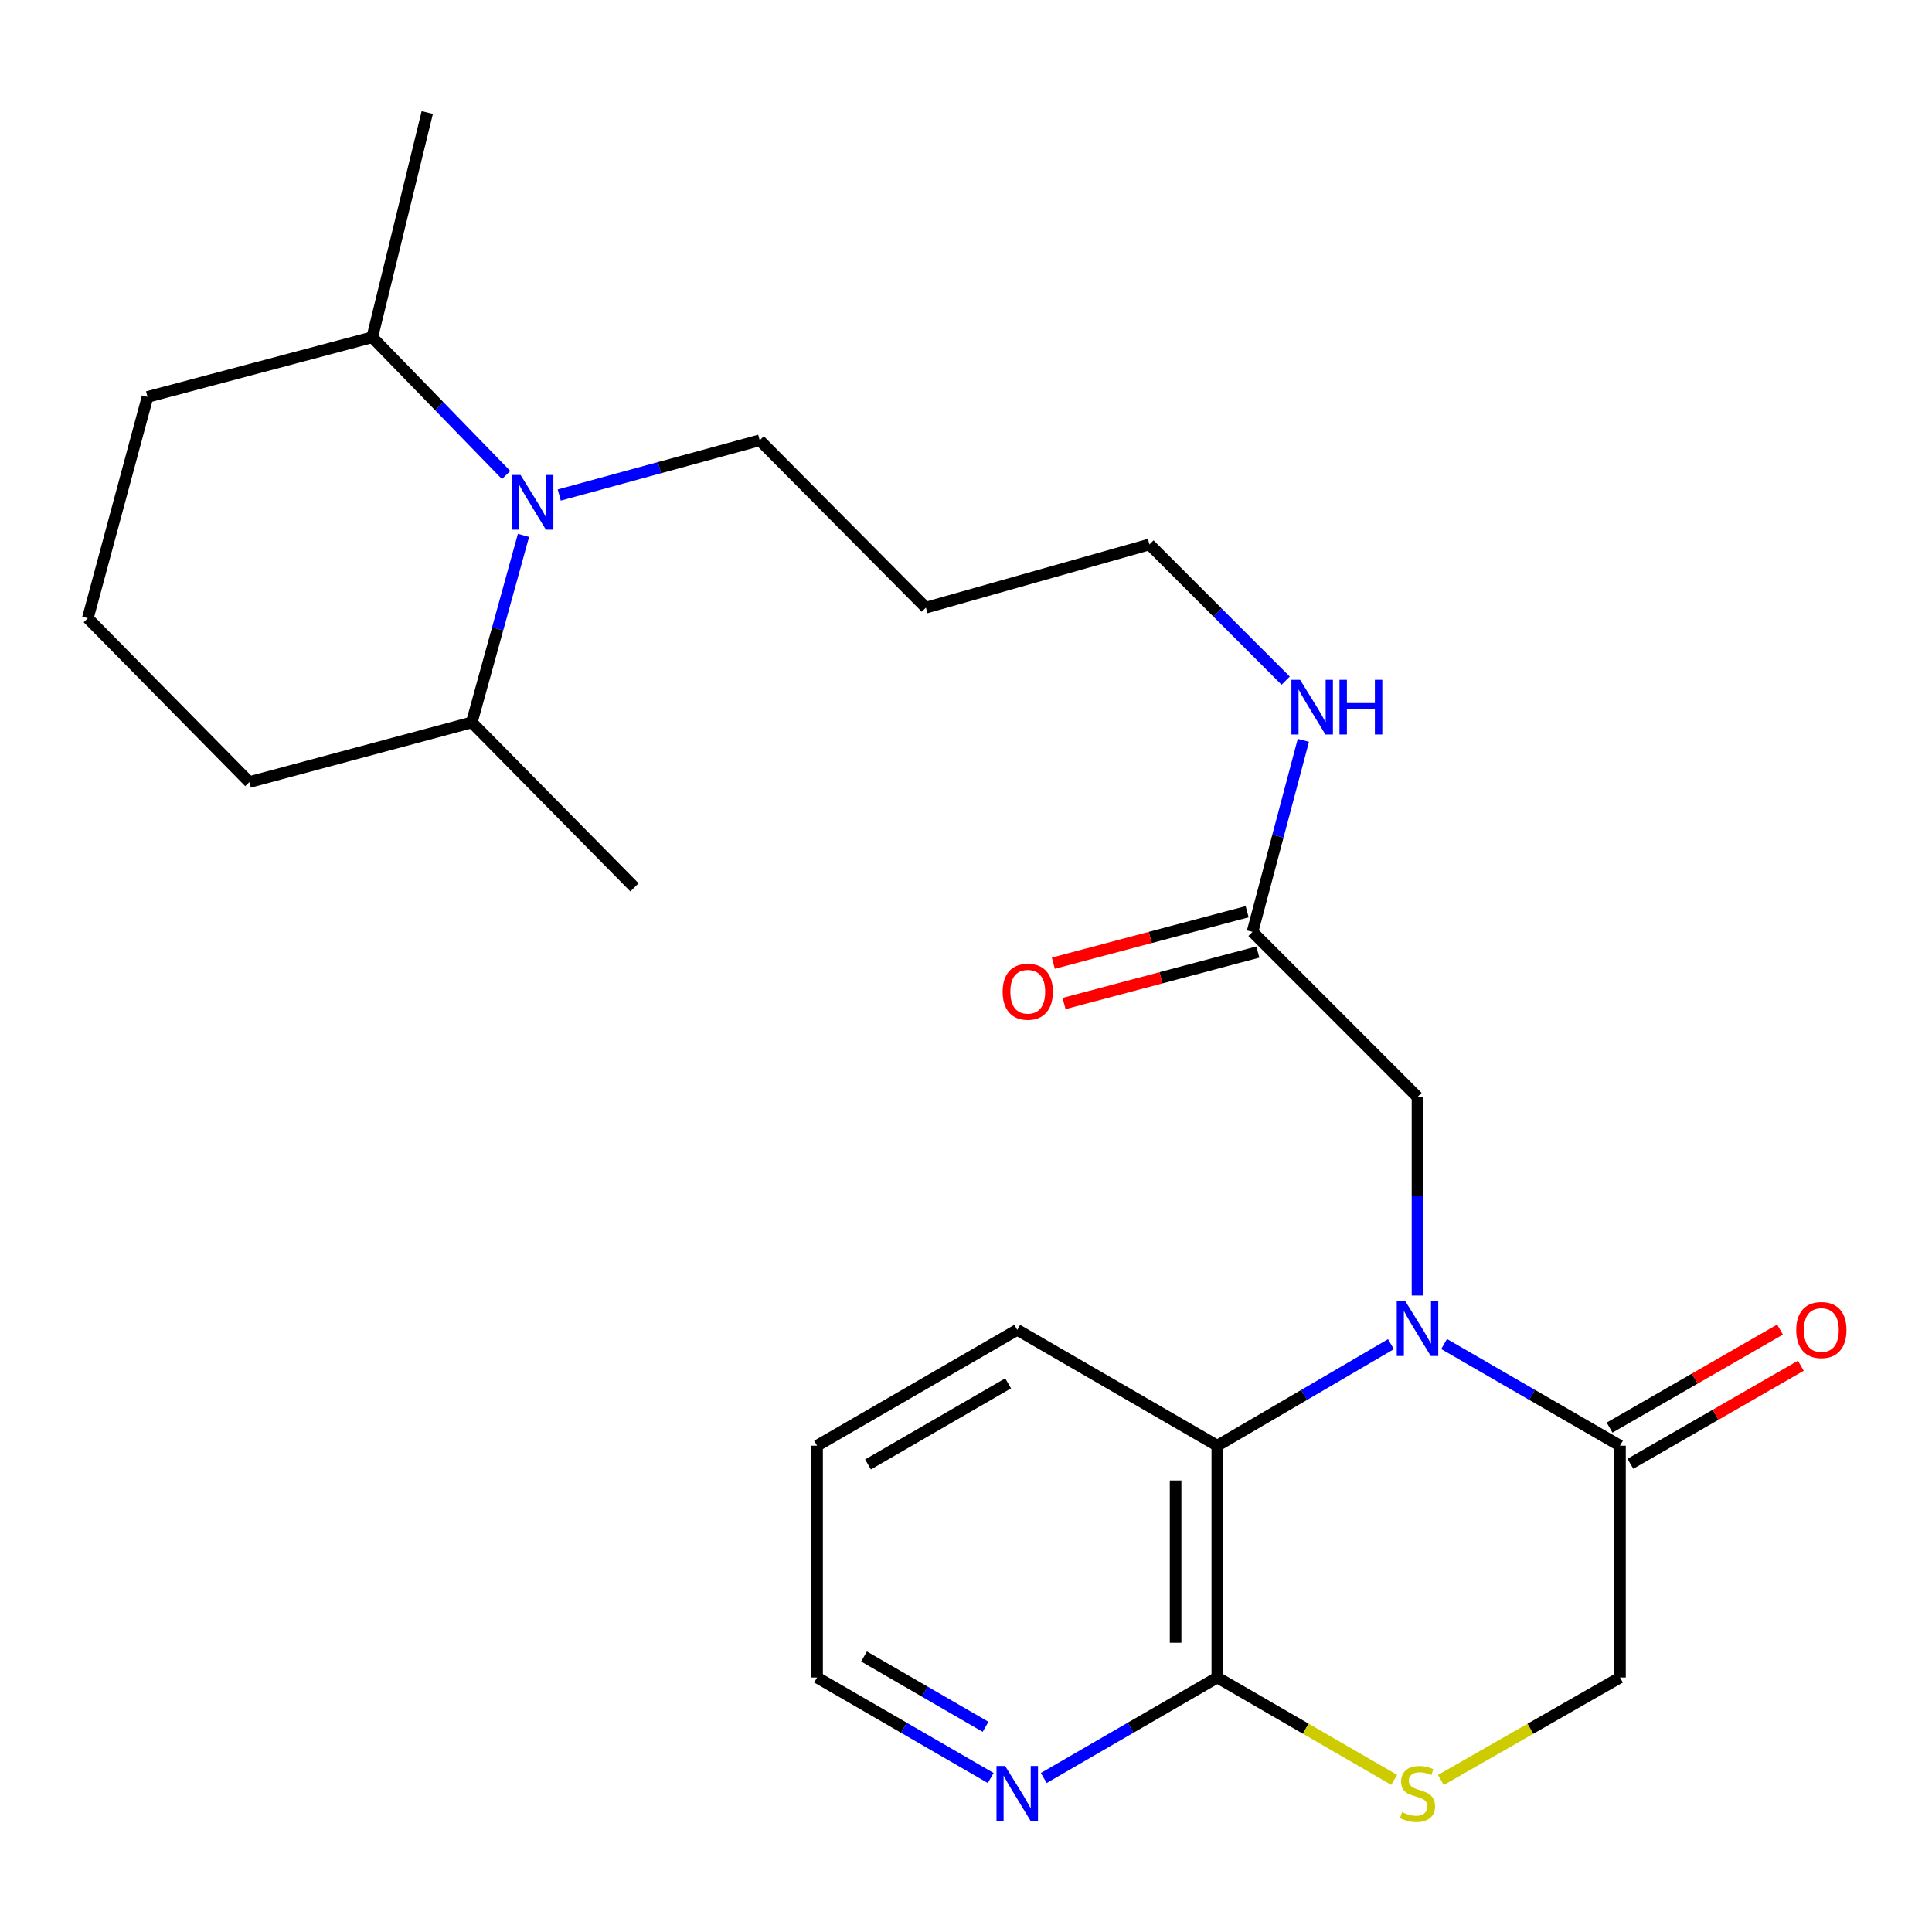 <?xml version='1.0' encoding='iso-8859-1'?>
<svg version='1.1' baseProfile='full'
              xmlns='http://www.w3.org/2000/svg'
                      xmlns:rdkit='http://www.rdkit.org/xml'
                      xmlns:xlink='http://www.w3.org/1999/xlink'
                  xml:space='preserve'
width='1000px' height='1000px' viewBox='0 0 1000 1000'>
<!-- END OF HEADER -->
<rect style='opacity:1.0;fill:#FFFFFF;stroke:none' width='1000' height='1000' x='0' y='0'> </rect>
<path class='bond-0' d='M 747.463,695.674 L 792.982,721.985' style='fill:none;fill-rule:evenodd;stroke:#0000FF;stroke-width:6px;stroke-linecap:butt;stroke-linejoin:miter;stroke-opacity:1' />
<path class='bond-0' d='M 792.982,721.985 L 838.501,748.296' style='fill:none;fill-rule:evenodd;stroke:#000000;stroke-width:6px;stroke-linecap:butt;stroke-linejoin:miter;stroke-opacity:1' />
<path class='bond-1' d='M 719.956,695.75 L 675.018,722.023' style='fill:none;fill-rule:evenodd;stroke:#0000FF;stroke-width:6px;stroke-linecap:butt;stroke-linejoin:miter;stroke-opacity:1' />
<path class='bond-1' d='M 675.018,722.023 L 630.08,748.296' style='fill:none;fill-rule:evenodd;stroke:#000000;stroke-width:6px;stroke-linecap:butt;stroke-linejoin:miter;stroke-opacity:1' />
<path class='bond-5' d='M 733.696,670.558 L 733.696,619.17' style='fill:none;fill-rule:evenodd;stroke:#0000FF;stroke-width:6px;stroke-linecap:butt;stroke-linejoin:miter;stroke-opacity:1' />
<path class='bond-5' d='M 733.696,619.17 L 733.696,567.782' style='fill:none;fill-rule:evenodd;stroke:#000000;stroke-width:6px;stroke-linecap:butt;stroke-linejoin:miter;stroke-opacity:1' />
<path class='bond-7' d='M 838.501,748.296 L 838.501,868.278' style='fill:none;fill-rule:evenodd;stroke:#000000;stroke-width:6px;stroke-linecap:butt;stroke-linejoin:miter;stroke-opacity:1' />
<path class='bond-9' d='M 843.885,757.656 L 887.996,732.282' style='fill:none;fill-rule:evenodd;stroke:#000000;stroke-width:6px;stroke-linecap:butt;stroke-linejoin:miter;stroke-opacity:1' />
<path class='bond-9' d='M 887.996,732.282 L 932.107,706.908' style='fill:none;fill-rule:evenodd;stroke:#FF0000;stroke-width:6px;stroke-linecap:butt;stroke-linejoin:miter;stroke-opacity:1' />
<path class='bond-9' d='M 833.116,738.935 L 877.228,713.561' style='fill:none;fill-rule:evenodd;stroke:#000000;stroke-width:6px;stroke-linecap:butt;stroke-linejoin:miter;stroke-opacity:1' />
<path class='bond-9' d='M 877.228,713.561 L 921.339,688.187' style='fill:none;fill-rule:evenodd;stroke:#FF0000;stroke-width:6px;stroke-linecap:butt;stroke-linejoin:miter;stroke-opacity:1' />
<path class='bond-3' d='M 630.08,748.296 L 630.08,868.278' style='fill:none;fill-rule:evenodd;stroke:#000000;stroke-width:6px;stroke-linecap:butt;stroke-linejoin:miter;stroke-opacity:1' />
<path class='bond-3' d='M 608.483,766.293 L 608.483,850.28' style='fill:none;fill-rule:evenodd;stroke:#000000;stroke-width:6px;stroke-linecap:butt;stroke-linejoin:miter;stroke-opacity:1' />
<path class='bond-16' d='M 630.08,748.296 L 526.523,688.341' style='fill:none;fill-rule:evenodd;stroke:#000000;stroke-width:6px;stroke-linecap:butt;stroke-linejoin:miter;stroke-opacity:1' />
<path class='bond-2' d='M 289.474,256.228 L 341.349,242.062' style='fill:none;fill-rule:evenodd;stroke:#0000FF;stroke-width:6px;stroke-linecap:butt;stroke-linejoin:miter;stroke-opacity:1' />
<path class='bond-2' d='M 341.349,242.062 L 393.223,227.897' style='fill:none;fill-rule:evenodd;stroke:#000000;stroke-width:6px;stroke-linecap:butt;stroke-linejoin:miter;stroke-opacity:1' />
<path class='bond-10' d='M 270.957,277.107 L 257.575,325.511' style='fill:none;fill-rule:evenodd;stroke:#0000FF;stroke-width:6px;stroke-linecap:butt;stroke-linejoin:miter;stroke-opacity:1' />
<path class='bond-10' d='M 257.575,325.511 L 244.193,373.915' style='fill:none;fill-rule:evenodd;stroke:#000000;stroke-width:6px;stroke-linecap:butt;stroke-linejoin:miter;stroke-opacity:1' />
<path class='bond-11' d='M 261.971,245.874 L 227.328,210.219' style='fill:none;fill-rule:evenodd;stroke:#0000FF;stroke-width:6px;stroke-linecap:butt;stroke-linejoin:miter;stroke-opacity:1' />
<path class='bond-11' d='M 227.328,210.219 L 192.685,174.565' style='fill:none;fill-rule:evenodd;stroke:#000000;stroke-width:6px;stroke-linecap:butt;stroke-linejoin:miter;stroke-opacity:1' />
<path class='bond-4' d='M 630.08,868.278 L 675.852,894.768' style='fill:none;fill-rule:evenodd;stroke:#000000;stroke-width:6px;stroke-linecap:butt;stroke-linejoin:miter;stroke-opacity:1' />
<path class='bond-4' d='M 675.852,894.768 L 721.623,921.258' style='fill:none;fill-rule:evenodd;stroke:#CCCC00;stroke-width:6px;stroke-linecap:butt;stroke-linejoin:miter;stroke-opacity:1' />
<path class='bond-8' d='M 630.08,868.278 L 585.167,894.285' style='fill:none;fill-rule:evenodd;stroke:#000000;stroke-width:6px;stroke-linecap:butt;stroke-linejoin:miter;stroke-opacity:1' />
<path class='bond-8' d='M 585.167,894.285 L 540.255,920.293' style='fill:none;fill-rule:evenodd;stroke:#0000FF;stroke-width:6px;stroke-linecap:butt;stroke-linejoin:miter;stroke-opacity:1' />
<path class='bond-25' d='M 745.795,921.322 L 792.148,894.8' style='fill:none;fill-rule:evenodd;stroke:#CCCC00;stroke-width:6px;stroke-linecap:butt;stroke-linejoin:miter;stroke-opacity:1' />
<path class='bond-25' d='M 792.148,894.8 L 838.501,868.278' style='fill:none;fill-rule:evenodd;stroke:#000000;stroke-width:6px;stroke-linecap:butt;stroke-linejoin:miter;stroke-opacity:1' />
<path class='bond-6' d='M 733.696,567.782 L 648.293,482.343' style='fill:none;fill-rule:evenodd;stroke:#000000;stroke-width:6px;stroke-linecap:butt;stroke-linejoin:miter;stroke-opacity:1' />
<path class='bond-12' d='M 645.521,471.907 L 595.364,485.228' style='fill:none;fill-rule:evenodd;stroke:#000000;stroke-width:6px;stroke-linecap:butt;stroke-linejoin:miter;stroke-opacity:1' />
<path class='bond-12' d='M 595.364,485.228 L 545.207,498.55' style='fill:none;fill-rule:evenodd;stroke:#FF0000;stroke-width:6px;stroke-linecap:butt;stroke-linejoin:miter;stroke-opacity:1' />
<path class='bond-12' d='M 651.065,492.78 L 600.908,506.101' style='fill:none;fill-rule:evenodd;stroke:#000000;stroke-width:6px;stroke-linecap:butt;stroke-linejoin:miter;stroke-opacity:1' />
<path class='bond-12' d='M 600.908,506.101 L 550.751,519.423' style='fill:none;fill-rule:evenodd;stroke:#FF0000;stroke-width:6px;stroke-linecap:butt;stroke-linejoin:miter;stroke-opacity:1' />
<path class='bond-13' d='M 648.293,482.343 L 661.456,432.766' style='fill:none;fill-rule:evenodd;stroke:#000000;stroke-width:6px;stroke-linecap:butt;stroke-linejoin:miter;stroke-opacity:1' />
<path class='bond-13' d='M 661.456,432.766 L 674.618,383.189' style='fill:none;fill-rule:evenodd;stroke:#0000FF;stroke-width:6px;stroke-linecap:butt;stroke-linejoin:miter;stroke-opacity:1' />
<path class='bond-26' d='M 512.79,920.296 L 467.854,894.287' style='fill:none;fill-rule:evenodd;stroke:#0000FF;stroke-width:6px;stroke-linecap:butt;stroke-linejoin:miter;stroke-opacity:1' />
<path class='bond-26' d='M 467.854,894.287 L 422.918,868.278' style='fill:none;fill-rule:evenodd;stroke:#000000;stroke-width:6px;stroke-linecap:butt;stroke-linejoin:miter;stroke-opacity:1' />
<path class='bond-26' d='M 510.128,893.802 L 478.673,875.595' style='fill:none;fill-rule:evenodd;stroke:#0000FF;stroke-width:6px;stroke-linecap:butt;stroke-linejoin:miter;stroke-opacity:1' />
<path class='bond-26' d='M 478.673,875.595 L 447.218,857.389' style='fill:none;fill-rule:evenodd;stroke:#000000;stroke-width:6px;stroke-linecap:butt;stroke-linejoin:miter;stroke-opacity:1' />
<path class='bond-21' d='M 244.193,373.915 L 129.058,404.799' style='fill:none;fill-rule:evenodd;stroke:#000000;stroke-width:6px;stroke-linecap:butt;stroke-linejoin:miter;stroke-opacity:1' />
<path class='bond-23' d='M 244.193,373.915 L 328.409,459.307' style='fill:none;fill-rule:evenodd;stroke:#000000;stroke-width:6px;stroke-linecap:butt;stroke-linejoin:miter;stroke-opacity:1' />
<path class='bond-20' d='M 192.685,174.565 L 76.362,205.448' style='fill:none;fill-rule:evenodd;stroke:#000000;stroke-width:6px;stroke-linecap:butt;stroke-linejoin:miter;stroke-opacity:1' />
<path class='bond-22' d='M 192.685,174.565 L 221.156,58.23' style='fill:none;fill-rule:evenodd;stroke:#000000;stroke-width:6px;stroke-linecap:butt;stroke-linejoin:miter;stroke-opacity:1' />
<path class='bond-19' d='M 665.459,352.301 L 630.21,317.047' style='fill:none;fill-rule:evenodd;stroke:#0000FF;stroke-width:6px;stroke-linecap:butt;stroke-linejoin:miter;stroke-opacity:1' />
<path class='bond-19' d='M 630.21,317.047 L 594.961,281.793' style='fill:none;fill-rule:evenodd;stroke:#000000;stroke-width:6px;stroke-linecap:butt;stroke-linejoin:miter;stroke-opacity:1' />
<path class='bond-14' d='M 393.223,227.897 L 479.25,314.512' style='fill:none;fill-rule:evenodd;stroke:#000000;stroke-width:6px;stroke-linecap:butt;stroke-linejoin:miter;stroke-opacity:1' />
<path class='bond-15' d='M 479.25,314.512 L 594.961,281.793' style='fill:none;fill-rule:evenodd;stroke:#000000;stroke-width:6px;stroke-linecap:butt;stroke-linejoin:miter;stroke-opacity:1' />
<path class='bond-24' d='M 526.523,688.341 L 422.918,748.296' style='fill:none;fill-rule:evenodd;stroke:#000000;stroke-width:6px;stroke-linecap:butt;stroke-linejoin:miter;stroke-opacity:1' />
<path class='bond-24' d='M 521.8,716.026 L 449.276,757.995' style='fill:none;fill-rule:evenodd;stroke:#000000;stroke-width:6px;stroke-linecap:butt;stroke-linejoin:miter;stroke-opacity:1' />
<path class='bond-17' d='M 45.455,319.983 L 76.362,205.448' style='fill:none;fill-rule:evenodd;stroke:#000000;stroke-width:6px;stroke-linecap:butt;stroke-linejoin:miter;stroke-opacity:1' />
<path class='bond-27' d='M 45.455,319.983 L 129.058,404.799' style='fill:none;fill-rule:evenodd;stroke:#000000;stroke-width:6px;stroke-linecap:butt;stroke-linejoin:miter;stroke-opacity:1' />
<path class='bond-18' d='M 422.918,868.278 L 422.918,748.296' style='fill:none;fill-rule:evenodd;stroke:#000000;stroke-width:6px;stroke-linecap:butt;stroke-linejoin:miter;stroke-opacity:1' />
<path  class='atom-0' d='M 727.436 673.557
L 736.716 688.557
Q 737.636 690.037, 739.116 692.717
Q 740.596 695.397, 740.676 695.557
L 740.676 673.557
L 744.436 673.557
L 744.436 701.877
L 740.556 701.877
L 730.596 685.477
Q 729.436 683.557, 728.196 681.357
Q 726.996 679.157, 726.636 678.477
L 726.636 701.877
L 722.956 701.877
L 722.956 673.557
L 727.436 673.557
' fill='#0000FF'/>
<path  class='atom-3' d='M 269.428 245.832
L 278.708 260.832
Q 279.628 262.312, 281.108 264.992
Q 282.588 267.672, 282.668 267.832
L 282.668 245.832
L 286.428 245.832
L 286.428 274.152
L 282.548 274.152
L 272.588 257.752
Q 271.428 255.832, 270.188 253.632
Q 268.988 251.432, 268.628 250.752
L 268.628 274.152
L 264.948 274.152
L 264.948 245.832
L 269.428 245.832
' fill='#0000FF'/>
<path  class='atom-5' d='M 725.696 937.965
Q 726.016 938.085, 727.336 938.645
Q 728.656 939.205, 730.096 939.565
Q 731.576 939.885, 733.016 939.885
Q 735.696 939.885, 737.256 938.605
Q 738.816 937.285, 738.816 935.005
Q 738.816 933.445, 738.016 932.485
Q 737.256 931.525, 736.056 931.005
Q 734.856 930.485, 732.856 929.885
Q 730.336 929.125, 728.816 928.405
Q 727.336 927.685, 726.256 926.165
Q 725.216 924.645, 725.216 922.085
Q 725.216 918.525, 727.616 916.325
Q 730.056 914.125, 734.856 914.125
Q 738.136 914.125, 741.856 915.685
L 740.936 918.765
Q 737.536 917.365, 734.976 917.365
Q 732.216 917.365, 730.696 918.525
Q 729.176 919.645, 729.216 921.605
Q 729.216 923.125, 729.976 924.045
Q 730.776 924.965, 731.896 925.485
Q 733.056 926.005, 734.976 926.605
Q 737.536 927.405, 739.056 928.205
Q 740.576 929.005, 741.656 930.645
Q 742.776 932.245, 742.776 935.005
Q 742.776 938.925, 740.136 941.045
Q 737.536 943.125, 733.176 943.125
Q 730.656 943.125, 728.736 942.565
Q 726.856 942.045, 724.616 941.125
L 725.696 937.965
' fill='#CCCC00'/>
<path  class='atom-9' d='M 520.263 914.085
L 529.543 929.085
Q 530.463 930.565, 531.943 933.245
Q 533.423 935.925, 533.503 936.085
L 533.503 914.085
L 537.263 914.085
L 537.263 942.405
L 533.383 942.405
L 523.423 926.005
Q 522.263 924.085, 521.023 921.885
Q 519.823 919.685, 519.463 919.005
L 519.463 942.405
L 515.783 942.405
L 515.783 914.085
L 520.263 914.085
' fill='#0000FF'/>
<path  class='atom-10' d='M 929.729 688.421
Q 929.729 681.621, 933.089 677.821
Q 936.449 674.021, 942.729 674.021
Q 949.009 674.021, 952.369 677.821
Q 955.729 681.621, 955.729 688.421
Q 955.729 695.301, 952.329 699.221
Q 948.929 703.101, 942.729 703.101
Q 936.489 703.101, 933.089 699.221
Q 929.729 695.341, 929.729 688.421
M 942.729 699.901
Q 947.049 699.901, 949.369 697.021
Q 951.729 694.101, 951.729 688.421
Q 951.729 682.861, 949.369 680.061
Q 947.049 677.221, 942.729 677.221
Q 938.409 677.221, 936.049 680.021
Q 933.729 682.821, 933.729 688.421
Q 933.729 694.141, 936.049 697.021
Q 938.409 699.901, 942.729 699.901
' fill='#FF0000'/>
<path  class='atom-13' d='M 518.97 513.319
Q 518.97 506.519, 522.33 502.719
Q 525.69 498.919, 531.97 498.919
Q 538.25 498.919, 541.61 502.719
Q 544.97 506.519, 544.97 513.319
Q 544.97 520.199, 541.57 524.119
Q 538.17 527.999, 531.97 527.999
Q 525.73 527.999, 522.33 524.119
Q 518.97 520.239, 518.97 513.319
M 531.97 524.799
Q 536.29 524.799, 538.61 521.919
Q 540.97 518.999, 540.97 513.319
Q 540.97 507.759, 538.61 504.959
Q 536.29 502.119, 531.97 502.119
Q 527.65 502.119, 525.29 504.919
Q 522.97 507.719, 522.97 513.319
Q 522.97 519.039, 525.29 521.919
Q 527.65 524.799, 531.97 524.799
' fill='#FF0000'/>
<path  class='atom-14' d='M 672.916 351.86
L 682.196 366.86
Q 683.116 368.34, 684.596 371.02
Q 686.076 373.7, 686.156 373.86
L 686.156 351.86
L 689.916 351.86
L 689.916 380.18
L 686.036 380.18
L 676.076 363.78
Q 674.916 361.86, 673.676 359.66
Q 672.476 357.46, 672.116 356.78
L 672.116 380.18
L 668.436 380.18
L 668.436 351.86
L 672.916 351.86
' fill='#0000FF'/>
<path  class='atom-14' d='M 693.316 351.86
L 697.156 351.86
L 697.156 363.9
L 711.636 363.9
L 711.636 351.86
L 715.476 351.86
L 715.476 380.18
L 711.636 380.18
L 711.636 367.1
L 697.156 367.1
L 697.156 380.18
L 693.316 380.18
L 693.316 351.86
' fill='#0000FF'/>
</svg>
